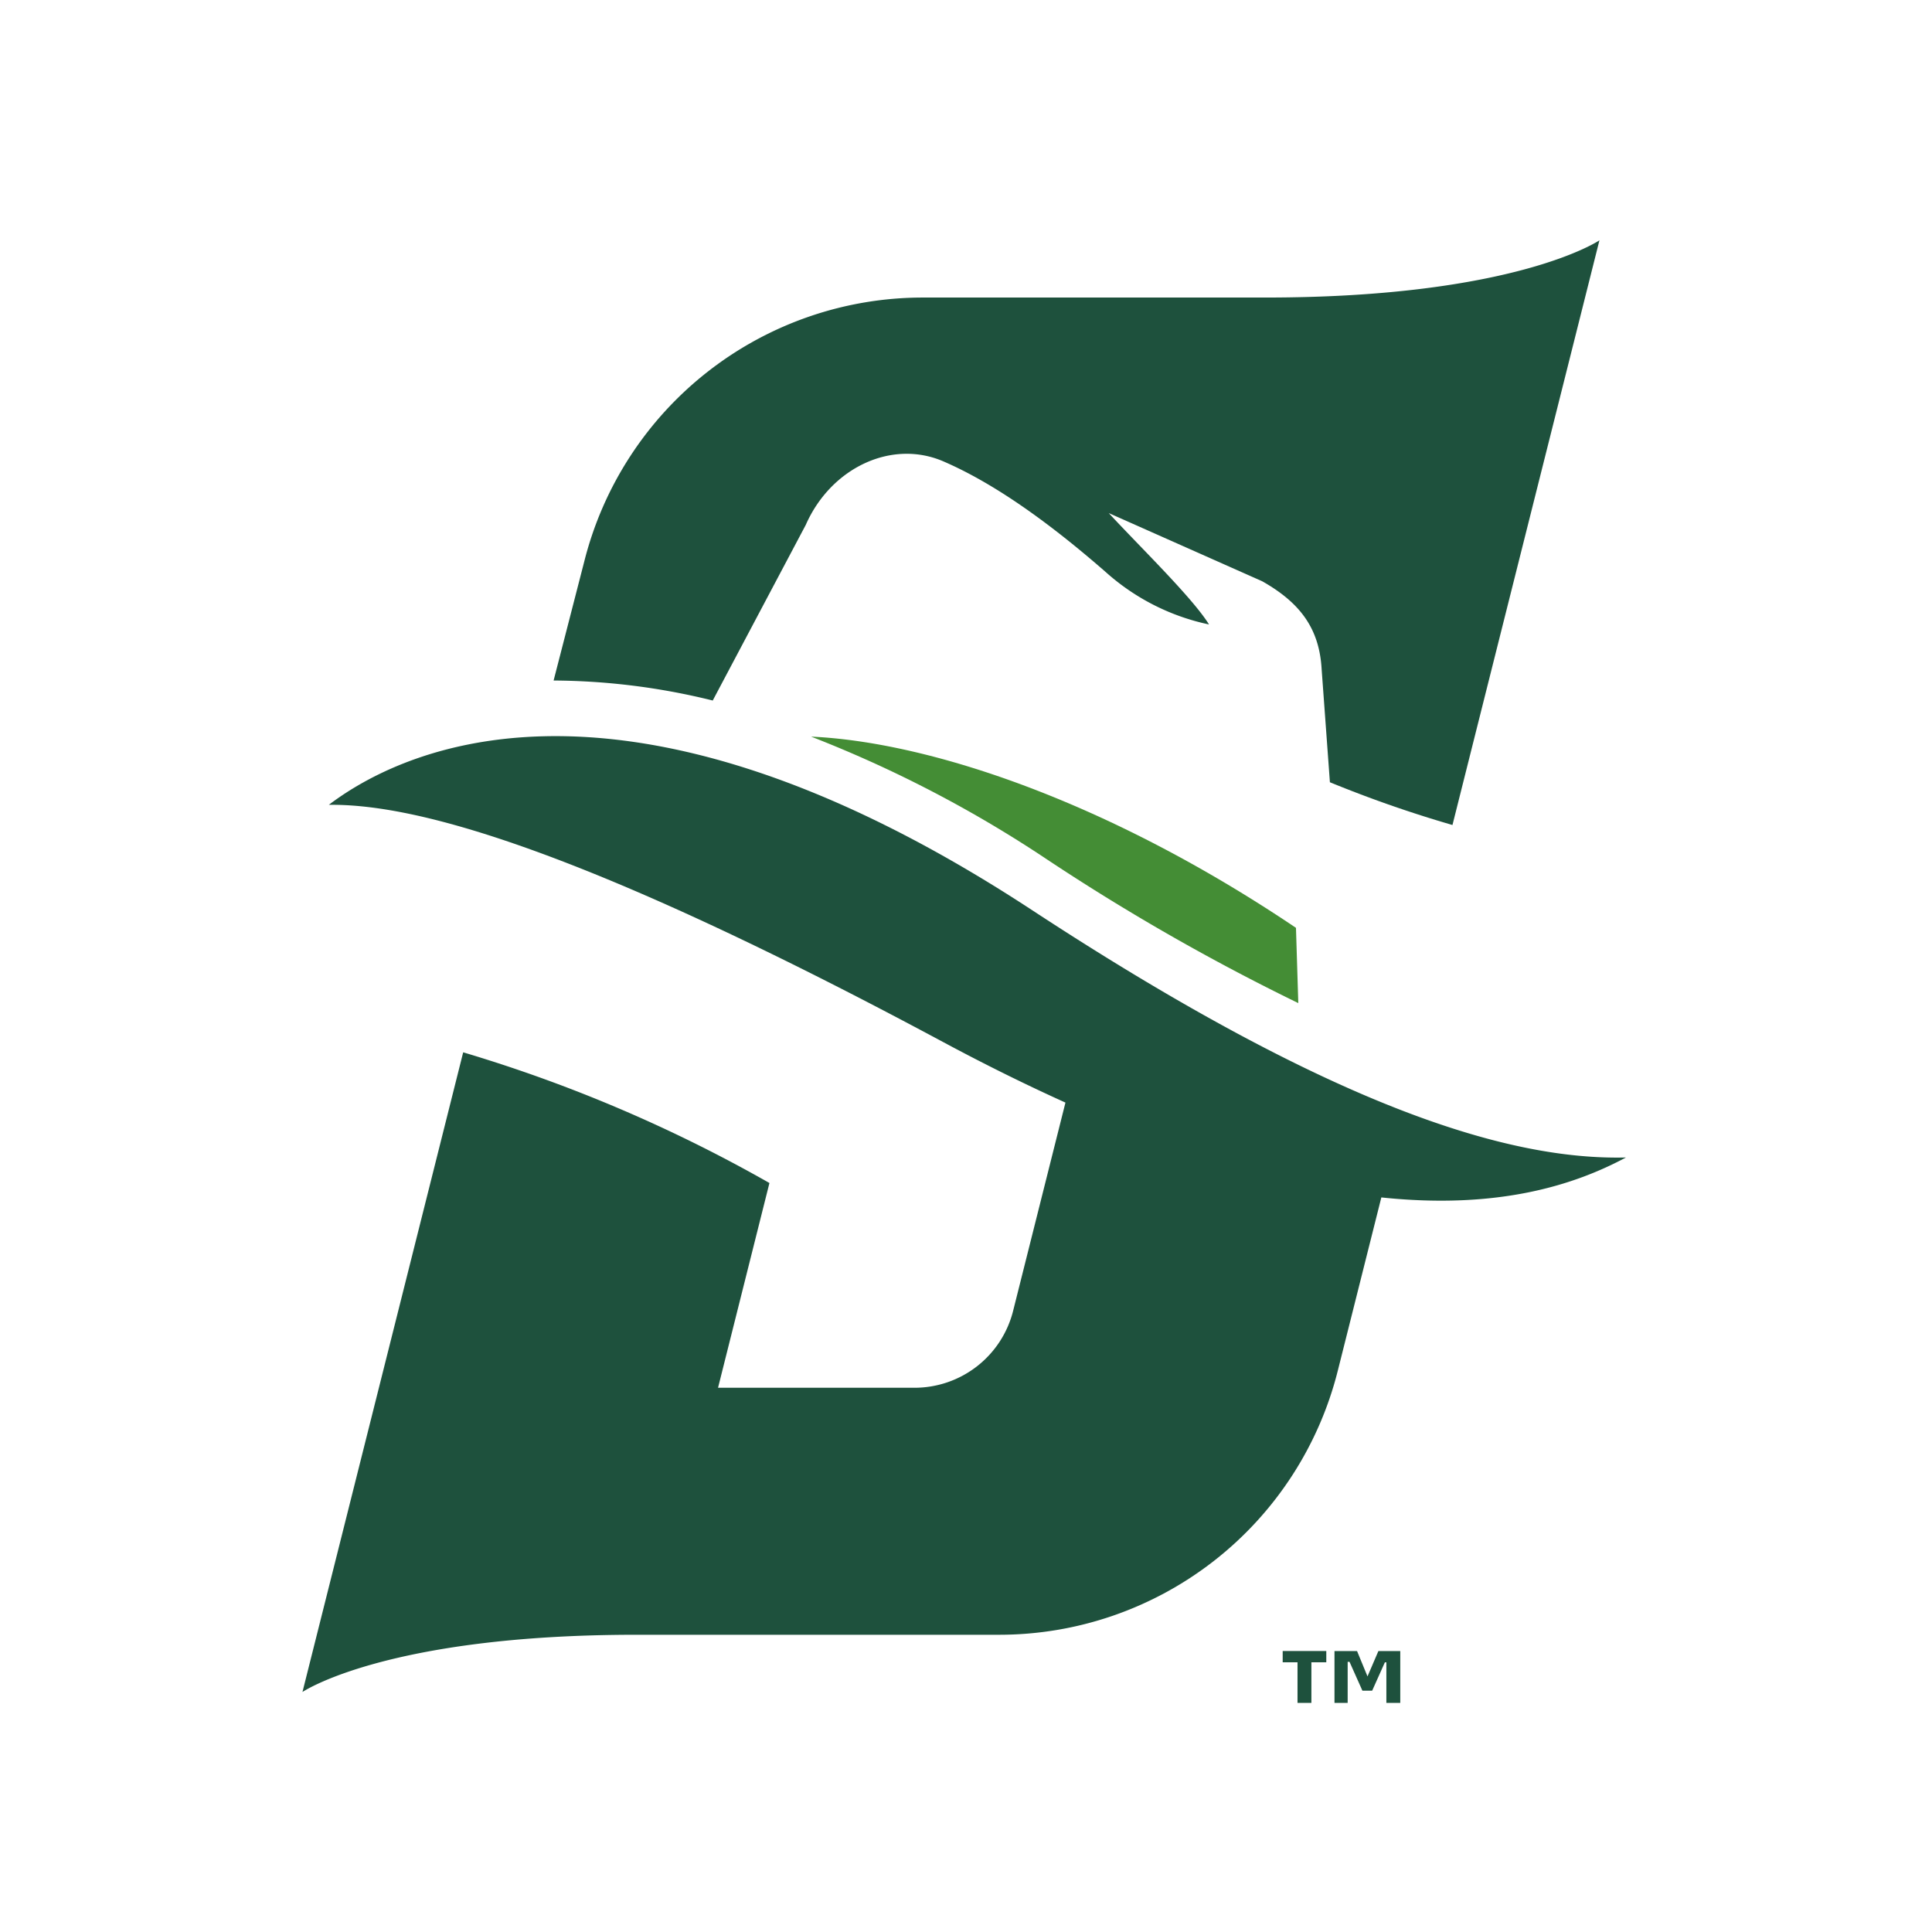<?xml version="1.0" encoding="UTF-8"?>
<svg xmlns="http://www.w3.org/2000/svg" width="220" height="220" viewBox="0 0 220 220">
  <g id="Group_94" data-name="Group 94" transform="translate(-3467 -15801)">
    <g id="Group_84" data-name="Group 84" transform="translate(7507 -5228)">
      <rect id="Rectangle_3074" data-name="Rectangle 3074" width="220" height="220" transform="translate(-4040 21029)" fill="#fff"></rect>
      <g id="stetson" transform="translate(-4019 21042.088)">
        <g id="g10" transform="translate(0 0.911)">
          <path id="path14" d="M152.4-14.142h-1.582v-4.614h-.171L149.2-15.528H148.09l-1.467-3.286h-.212v4.672h-1.5v-5.9h2.569l1.19,2.887,1.24-2.887H152.4Zm-8.431-4.622h-1.688v4.622H140.7v-4.622h-1.688v-1.281h4.965v1.281Z" transform="translate(-13.95 194.051)" fill="#1e513d"></path>
          <path id="path16" d="M178.681-101.785c-22.605,2.811-38.606-5.242-45.7-8.883l-.678-20.518c7.83,2.88,16.906,5.259,16.906,5.259l21.576-87.535s-12.463,13.921-47.688,13.921H83.9a45.451,45.451,0,0,0-44,34.051L35.74-149.416C10.556-148.446,0-130.672,0-130.672s23.378-3.713,58.8,14.76c12.758,6.653,24.265,12.688,34.523,17.391L87.515-75.4H68.41l5.1-20.337C46.635-111.309,27.464-115.06,27.464-115.06L3.786-21.422S16.25-35.343,51.475-35.343H92.852a45.626,45.626,0,0,0,44.248-34.5l3.787-15.069c29.156,1.728,35.066-12.115,37.794-16.871" transform="translate(0 213.462)" fill="#fff"></path>
          <path id="path18" d="M165.822-198.607s-9.558,6.519-38.034,6.519H88.776a39.758,39.758,0,0,0-38.559,30.066l-3.488,13.543A76.729,76.729,0,0,1,64.849-146.2l10.594-20c2.864-6.509,9.785-9.783,15.687-7.225,4.764,2.063,10.716,5.817,18.525,12.645a25.517,25.517,0,0,0,11.706,5.918c-1.877-3.041-7.951-8.928-11.416-12.683l17.468,7.762c4.392,2.482,6.52,5.446,6.775,10.04l.939,12.849a138.42,138.42,0,0,0,13.957,4.869l16.737-66.587" transform="translate(-4.689 211.971)" fill="#1e513d"></path>
          <path id="path20" d="M134.8-105.441l-.264-8.57c-21.557-14.514-41.894-21.174-55.214-21.775a139.06,139.06,0,0,1,26.9,14.008A247.732,247.732,0,0,0,134.8-105.441" transform="translate(-7.961 205.667)" fill="#448d35"></path>
          <path id="path22" d="M165.652-87.866c-13.177.322-33.057-5.5-67.68-28.2-48.34-31.684-73.327-17.03-80.028-11.959,8.844-.106,26.663,3.785,69.966,27.022,4.917,2.639,9.539,4.908,13.913,6.886L95.864-70.4a11.578,11.578,0,0,1-11.228,8.756H62.263L68.116-84.96A166.664,166.664,0,0,0,33.243-99.841L14.941-27s9.558-6.518,38.035-6.518h41.3a39.759,39.759,0,0,0,38.559-30.066l4.96-19.734c13.453,1.419,22.12-1.484,27.857-4.549" transform="translate(-1.499 205.672)" fill="#1e513d"></path>
        </g>
      </g>
    </g>
  </g>
</svg>
